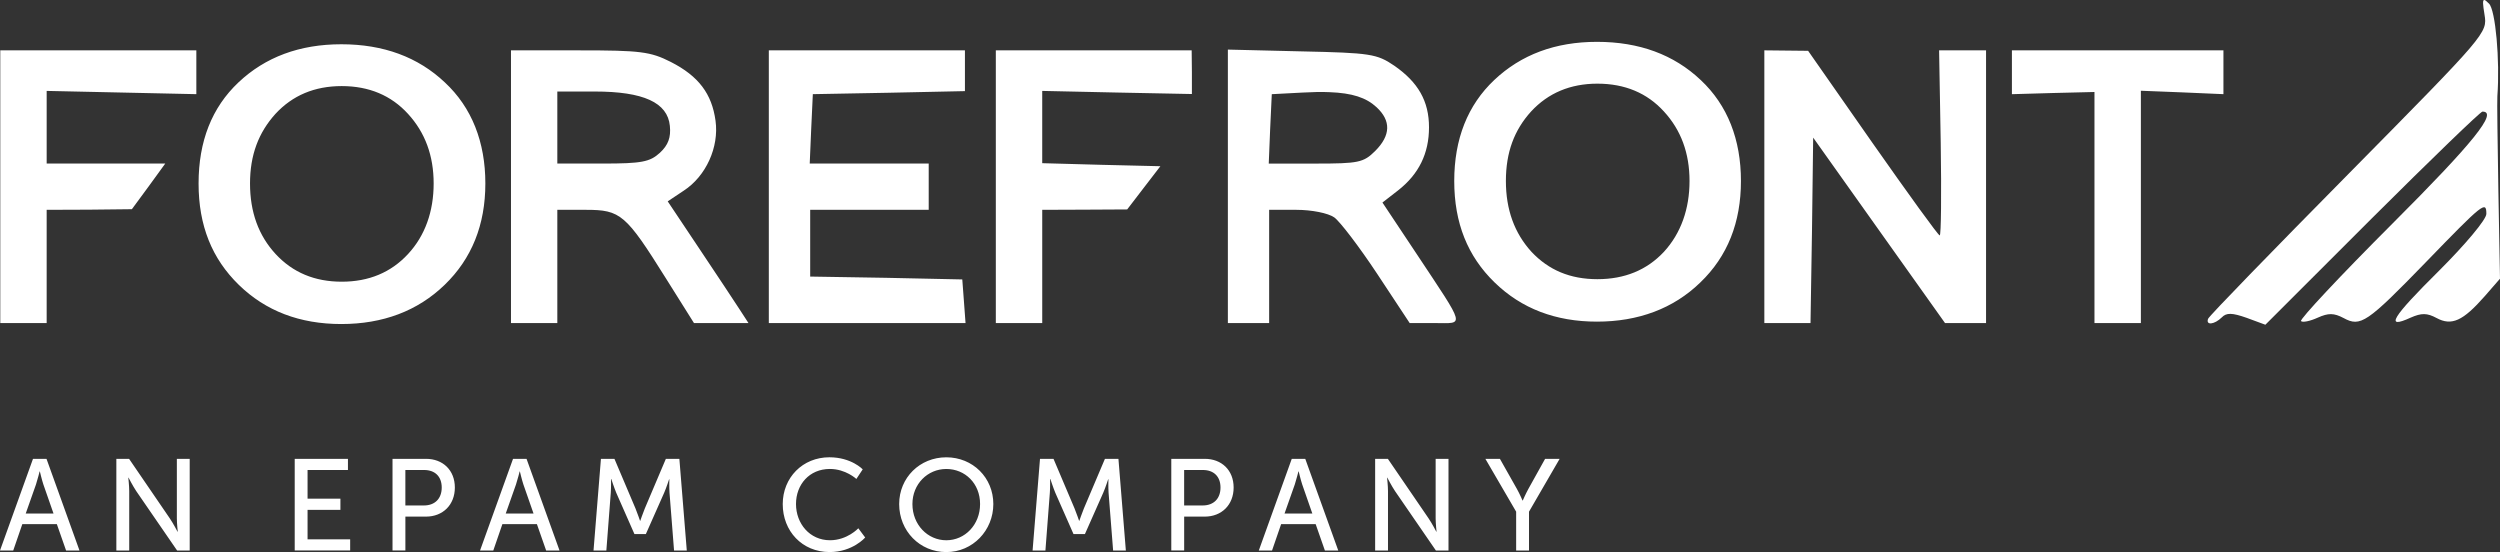 <?xml version="1.0" encoding="UTF-8"?>
<svg id="Layer_2" data-name="Layer 2" xmlns="http://www.w3.org/2000/svg" viewBox="0 0 1062.31 234.59">
  <rect x="0" y="0" width="1062.31" height="234.59" fill="#333333" stroke="none"/>
  <defs>
    <style>
      .cls-1 {
        fill: #fff;
      }
    </style>
  </defs>
  <g id="Layer_1-2" data-name="Layer 1">
    <g>
      <g>
        <path class="cls-1" d="M564.8,39.16c9.83.36,15.72,2.32,20.12,6.39,6.22,5.76,6.06,11.98-.6,18.63-4.93,4.9-7.08,5.33-25.31,5.33h-19.89l.6-14.73.69-14.76,13.14-.69c4.24-.23,7.94-.33,11.25-.17ZM236.82,38.89h15.92c20.65,0,30.94,4.67,31.9,14.59.5,4.9-.69,8.17-4.24,11.45-4.24,3.87-7.71,4.57-24.22,4.57h-19.36v-30.61ZM145.22,36.58c11.58,0,21.01,3.97,28.16,11.81,7.28,7.94,10.89,17.77,10.89,29.58s-3.61,22.14-10.89,29.98c-7.25,7.84-16.68,11.75-28.16,11.75s-20.83-3.9-28.09-11.75c-7.26-7.84-10.89-17.84-10.89-29.98s3.63-21.64,10.8-29.58c7.26-7.84,16.59-11.81,28.17-11.81ZM678.77,35.55c11.68,0,21.11,3.97,28.26,11.81,7.28,7.91,10.89,17.74,10.89,29.55s-3.61,22.17-10.89,30.11c-7.25,7.74-16.68,11.61-28.26,11.61s-20.71-3.87-27.99-11.61c-7.25-7.94-10.89-17.93-10.89-30.11s3.54-21.64,10.72-29.55c7.25-7.84,16.68-11.81,28.16-11.81ZM854.91,21.39v18.63l17.54-.5,17.54-.43v98.18h19.72V38.56l17.54.69,17.54.76v-18.63h-89.87ZM749.71,21.39v115.88h19.62l.63-39.41.5-39.38,27.99,39.38,28.03,39.41h17.44V21.39h-19.95l.69,39.41c.33,21.64.17,39.31-.43,39.24-.63,0-13.4-17.7-28.52-39.24l-27.4-39.21-9.33-.1-9.27-.1ZM423.15,21.39v115.88h19.72v-48.11l18.03-.07,18.07-.1,7.08-9.23,7.02-9.13-25.08-.6-25.12-.69v-30.71l31.8.69,31.8.63v-9.23l-.1-9.33h-83.22ZM326.69,21.39v115.88h83.59l-.69-9.3-.69-9.23-32.33-.69-32.3-.53v-28.36h50.36v-19.66h-50.56l.63-14.73.69-14.76,32.23-.6,32.4-.69v-17.34h-83.32ZM217.13,21.39v115.88h19.69v-48.11h12.21c14.69,0,16.91,1.92,33.85,28.99l12.01,19.13h23.16l-3.87-5.96c-2.18-3.34-9.86-14.99-17.21-25.94l-13.24-19.82,6.85-4.57c9.4-6.12,15.02-18.46,13.47-29.68-1.56-11.45-7.18-18.96-18.99-24.98-8.67-4.4-12.97-4.93-38.81-4.93h-29.12ZM.12,21.39v115.88h19.71v-48.11l18.15-.07,18.06-.2,7.09-9.63,7.09-9.76H19.83v-30.87l31.8.69,31.8.69v-18.63H.12ZM521.75,21.06v116.21h17.54v-48.11h11.58c6.49,0,13.47,1.39,16.08,3.21,2.42,1.72,10.62,12.47,18.23,23.96l13.83,20.95h10.79c12.54,0,13.24,2.42-7.84-29.38l-14.53-21.84,6.65-5.16c8.8-6.88,13.14-15.68,13.14-26.8s-4.6-19.16-14.79-26.21c-7.35-5-10.19-5.43-39.31-6.06l-31.37-.76ZM145.05,18.81c-17.71,0-32.32,5.43-43.73,16.21-11.32,10.69-16.94,25.02-16.94,42.95s5.7,31.96,17.11,43.08c11.41,11.12,25.93,16.64,43.55,16.64s32.41-5.53,43.89-16.64c11.52-11.12,17.31-25.51,17.31-43.08s-5.72-32.26-17.21-42.95c-11.42-10.79-26.11-16.21-43.99-16.21ZM678.6,17.78c-17.7,0-32.23,5.43-43.65,16.21-11.32,10.69-17.01,25.08-17.01,42.92s5.69,32,17.17,43.12c11.42,11.12,25.94,16.64,43.48,16.64s32.49-5.53,43.91-16.64c11.58-11.12,17.27-25.51,17.27-43.12s-5.69-32.23-17.11-42.92c-11.42-10.79-26.11-16.21-44.08-16.21Z"/>
        <path class="cls-1" d="M1055.56.01c-.69.07-.53,1.89.17,6.22,1.29,7.78.86,8.24-57.68,67.54-32.49,32.89-59.43,60.59-59.79,61.71-1.03,2.88,2.71,2.45,5.82-.6,1.99-2.08,4.4-1.99,10.56.17l7.97,2.94,45.3-45.27c24.95-24.85,46.09-45.3,46.95-45.3,6.75,0-3.81,13.17-38.38,47.72-22,22-39.41,40.6-38.72,41.3.69.69,3.9,0,7.11-1.46,4.5-2.02,6.85-2.02,10.99.17,7.18,3.9,9.89,2.08,34.84-23.63,24.42-25.21,25.81-26.34,25.81-20.62,0,2.35-8.84,12.91-20.18,24.22-20.02,19.85-23.13,24.95-11.98,19.85,4.6-2.02,6.95-2.02,11.02.17,6.42,3.47,11.25,1.19,20.45-9.27l6.49-7.45-.69-37.16c-.33-20.42-.6-38.58-.43-40.4,1.13-15.35-.79-36.56-3.54-39.31-1.06-1.06-1.75-1.65-2.08-1.56Z"/>
      </g>
      <path class="cls-1" d="M644.25,233.93v-16.5l-13.08-22.46h6.18l7.23,12.8c1.21,2.15,2.37,4.91,2.37,4.91h.11s1.16-2.7,2.37-4.91l7.12-12.8h6.18l-13.02,22.46v16.5h-5.46ZM584.33,233.93v-38.96h5.41l17.32,25.33c1.44,2.1,3.26,5.63,3.26,5.63h.11s-.39-3.48-.39-5.63v-25.33h5.46v38.96h-5.35l-17.38-25.27c-1.44-2.15-3.26-5.68-3.26-5.68h-.11s.39,3.48.39,5.68v25.27h-5.46ZM551.84,200.33h-.11s-.88,3.53-1.54,5.52l-4.36,12.36h11.81l-4.3-12.36c-.66-1.98-1.49-5.52-1.49-5.52ZM562.98,233.93l-3.92-11.2h-14.68l-3.86,11.2h-5.63l14.01-38.96h5.74l14.02,38.96h-5.68ZM503.17,214.78h7.89c4.69,0,7.56-2.93,7.56-7.62s-2.87-7.45-7.5-7.45h-7.95v15.06ZM497.71,233.93v-38.96h14.24c7.12,0,12.25,4.8,12.25,12.19s-5.13,12.36-12.25,12.36h-8.77v14.4h-5.46ZM438.77,233.93l3.15-38.96h5.74l8.94,21.08c.88,2.15,1.93,5.24,1.93,5.24h.11s1.05-3.09,1.93-5.24l8.94-21.08h5.74l3.15,38.96h-5.41l-1.93-24.55c-.17-2.37-.06-5.74-.06-5.74h-.11s-1.16,3.59-2.1,5.74l-7.78,17.55h-4.86l-7.73-17.55c-.88-2.1-2.1-5.85-2.1-5.85h-.11s.06,3.48-.11,5.85l-1.88,24.55h-5.46ZM387.71,214.18c0,8.77,6.46,15.39,14.4,15.39s14.35-6.62,14.35-15.39-6.4-14.9-14.35-14.9-14.4,6.4-14.4,14.9ZM382.08,214.18c0-11.2,8.77-19.86,20.03-19.86s19.98,8.66,19.98,19.86-8.72,20.41-19.98,20.41-20.03-8.94-20.03-20.41ZM332.6,214.23c0-11.31,8.5-19.92,19.81-19.92,9.38,0,14.18,5.13,14.18,5.13l-2.7,4.08s-4.52-4.25-11.25-4.25c-8.72,0-14.4,6.62-14.4,14.9s5.79,15.39,14.45,15.39c7.34,0,12.03-5.08,12.03-5.08l2.92,3.92s-5.35,6.18-15.12,6.18c-11.7,0-19.92-8.94-19.92-20.36ZM252.2,233.93l3.15-38.96h5.74l8.94,21.08c.88,2.15,1.93,5.24,1.93,5.24h.11s1.05-3.09,1.93-5.24l8.94-21.08h5.74l3.15,38.96h-5.41l-1.93-24.55c-.17-2.37-.06-5.74-.06-5.74h-.11s-1.16,3.59-2.1,5.74l-7.78,17.55h-4.86l-7.73-17.55c-.88-2.1-2.1-5.85-2.1-5.85h-.11s.06,3.48-.11,5.85l-1.88,24.55h-5.46ZM220.92,200.33h-.11s-.88,3.53-1.55,5.52l-4.36,12.36h11.81l-4.31-12.36c-.66-1.98-1.49-5.52-1.49-5.52ZM232.07,233.93l-3.92-11.2h-14.68l-3.86,11.2h-5.63l14.02-38.96h5.74l14.02,38.96h-5.68ZM172.25,214.78h7.89c4.69,0,7.56-2.93,7.56-7.62s-2.87-7.45-7.5-7.45h-7.95v15.06ZM166.79,233.93v-38.96h14.24c7.12,0,12.25,4.8,12.25,12.19s-5.13,12.36-12.25,12.36h-8.77v14.4h-5.46ZM125.23,233.93v-38.96h22.62v4.74h-17.16v12.19h13.96v4.74h-13.96v12.53h18.1v4.74h-23.56ZM49.44,233.93v-38.96h5.41l17.32,25.33c1.44,2.1,3.26,5.63,3.26,5.63h.11s-.39-3.48-.39-5.63v-25.33h5.46v38.96h-5.35l-17.38-25.27c-1.43-2.15-3.25-5.68-3.25-5.68h-.11s.39,3.48.39,5.68v25.27h-5.46ZM16.94,200.33h-.11s-.88,3.53-1.54,5.52l-4.36,12.36h11.81l-4.31-12.36c-.66-1.98-1.49-5.52-1.49-5.52ZM28.08,233.93l-3.92-11.2h-14.68l-3.86,11.2H0l14.02-38.96h5.74l14.02,38.96h-5.68Z"/>
    </g>
  </g>
</svg>